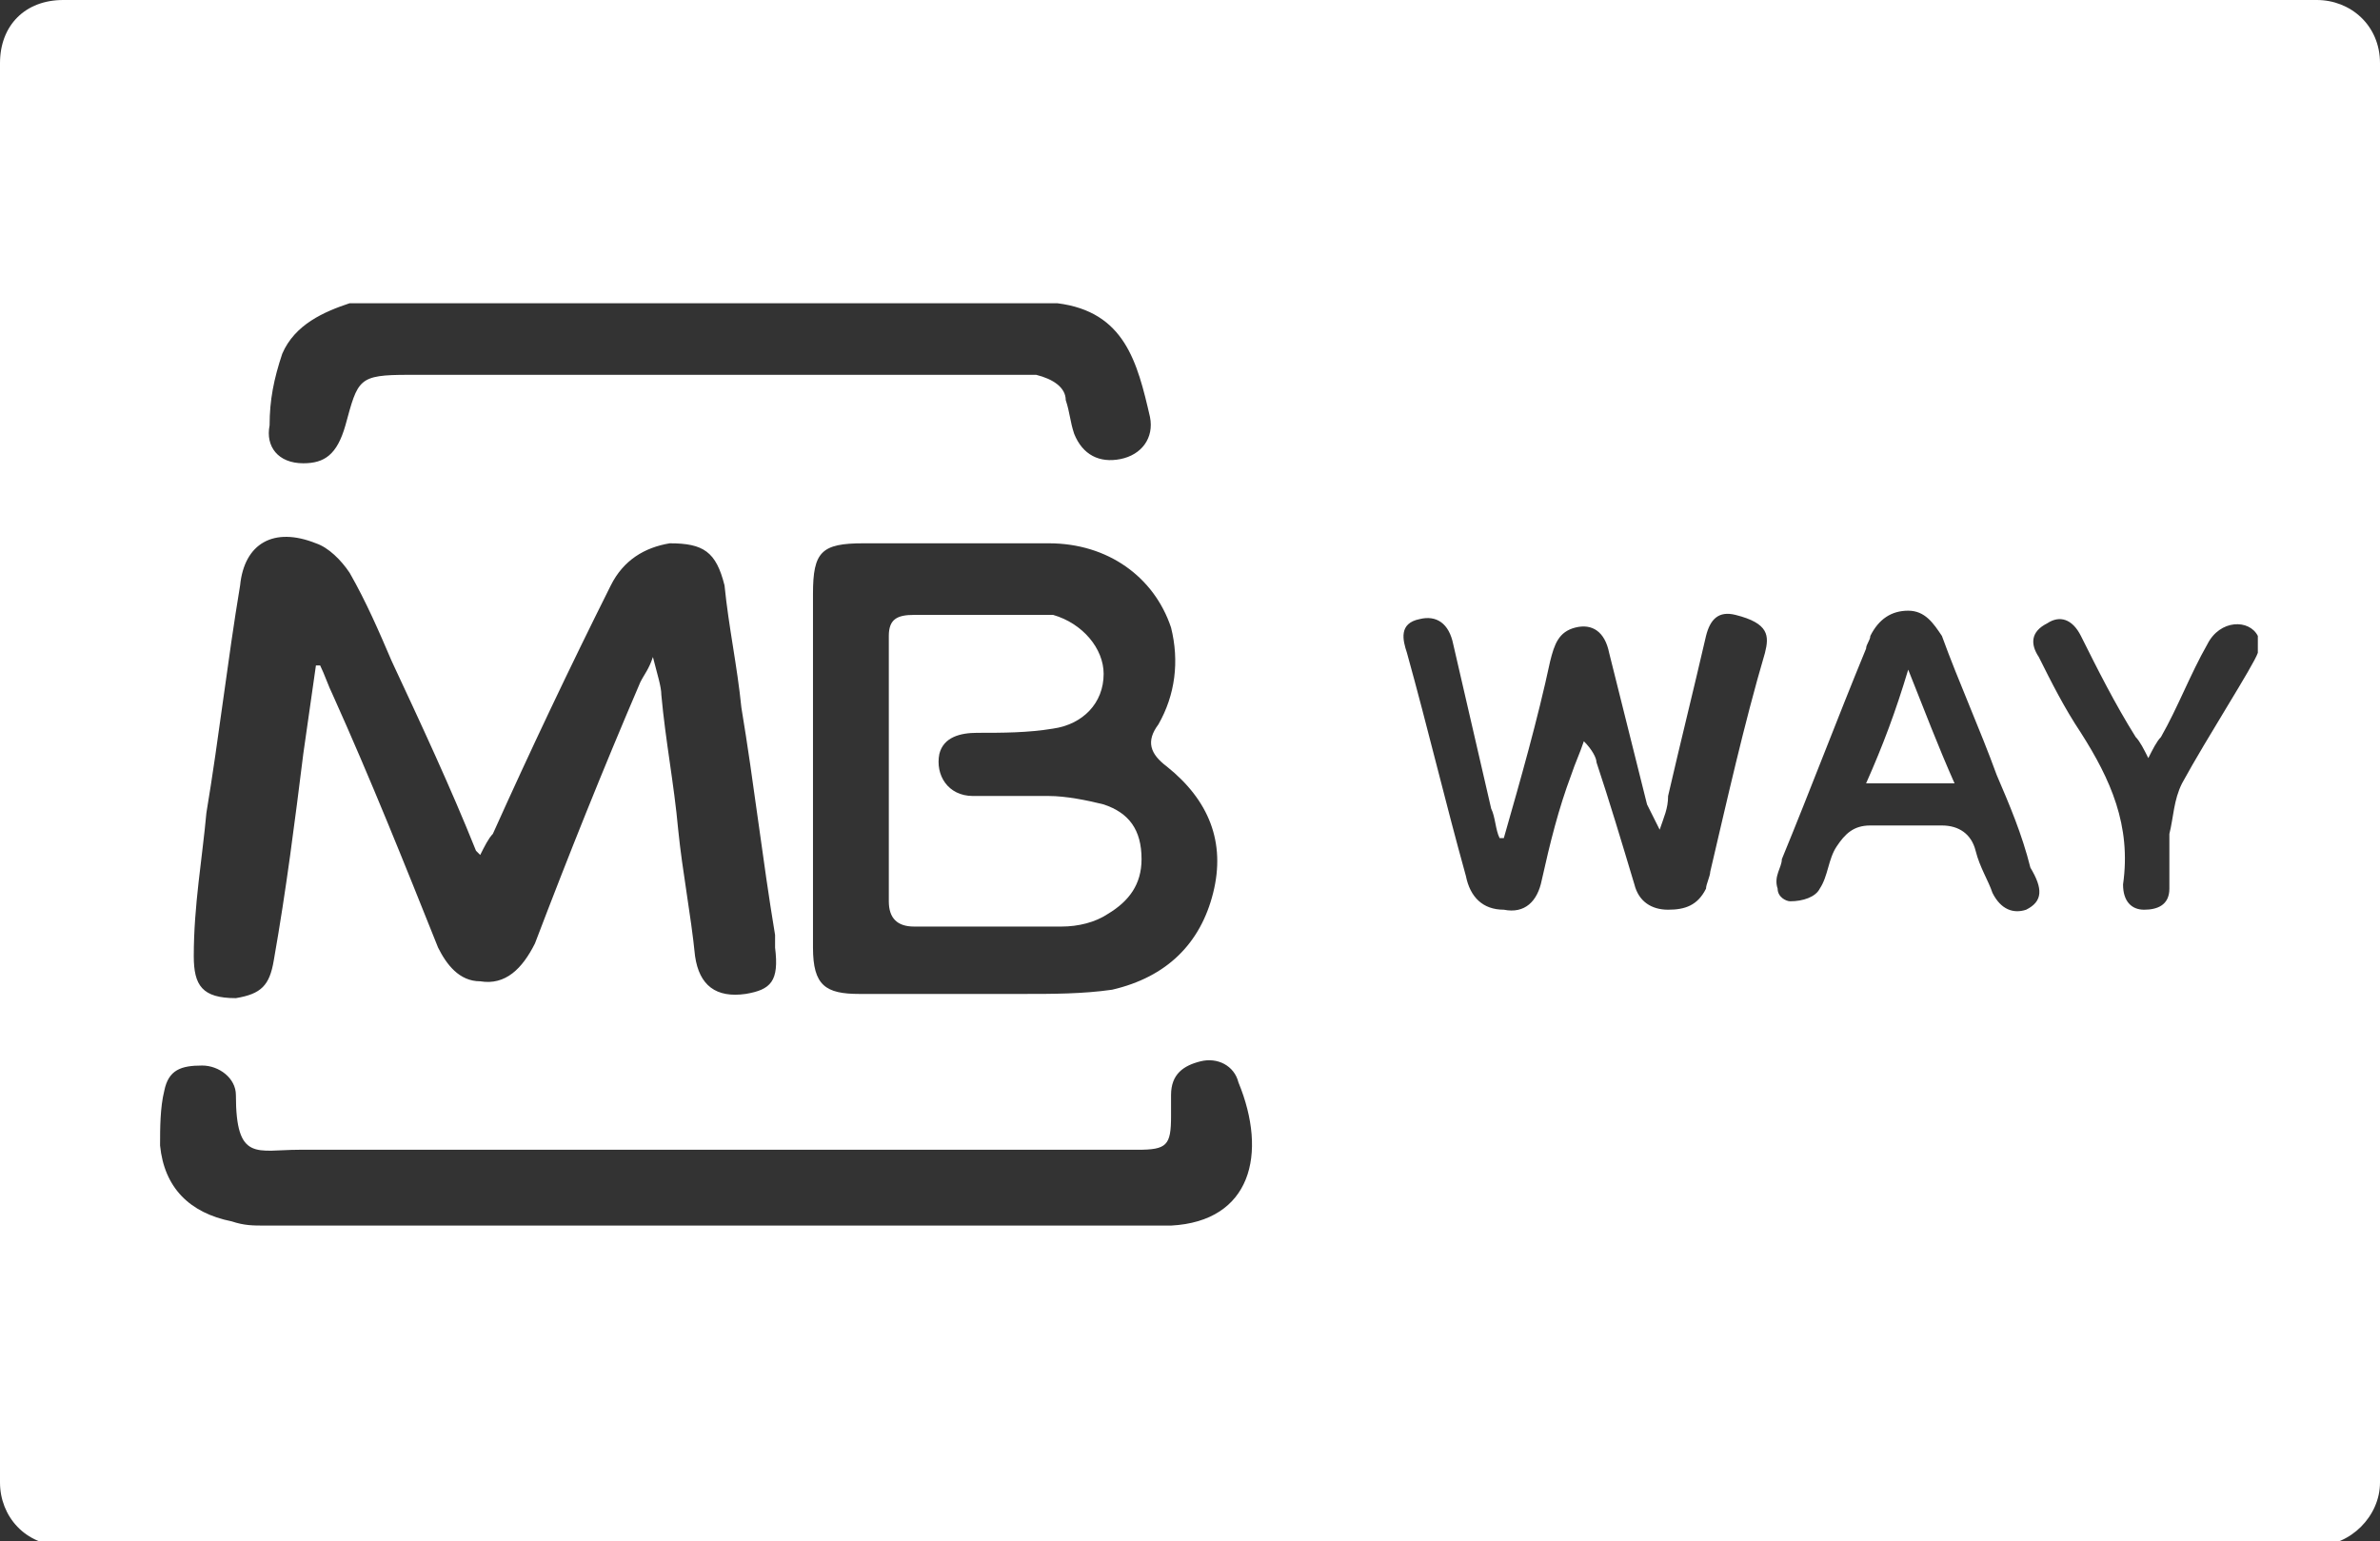 <?xml version="1.0" encoding="utf-8"?>
<!-- Generator: Adobe Illustrator 24.3.0, SVG Export Plug-In . SVG Version: 6.00 Build 0)  -->
<svg version="1.1" id="Capa_1" xmlns="http://www.w3.org/2000/svg" xmlns:xlink="http://www.w3.org/1999/xlink" x="0px" y="0px"
	 viewBox="0 0 56.5 36.6" style="enable-background:new 0 0 56.5 36.6;" xml:space="preserve">
	<rect x="0" y="0" width="56.5" height="36.6" fill="#333333" stroke="none"/>
	<style type="text/css">
		.color {fill: #ffffff;}
	</style>
<g>
	<g>
		<path class="color" d="M32.3,15.9c-0.7,0-1.2,0.9-1.2,0.9l0.1-0.9h-1.4l-1,6h1.6c0.5-2.6,0.5-4.6,1.6-4.3c0.2-1,0.4-1.4,0.6-1.8
			C32.7,16,32.6,15.9,32.3,15.9z"/>
	</g>
</g>
<path class="color" d="M44.3,18.6c0.8,0,1.4,0,2.1,0c-0.4-0.9-0.7-1.7-1.1-2.7C45,16.9,44.7,17.7,44.3,18.6z"/>
<path class="color" d="M26.2,19.1c-0.4-0.1-0.9-0.2-1.3-0.2c-0.6,0-1.2,0-1.8,0c-0.6,0-0.9-0.5-0.8-1c0.1-0.4,0.5-0.5,0.9-0.5c0.6,0,1.2,0,1.8-0.1
	c0.7-0.1,1.2-0.6,1.2-1.3c0-0.6-0.5-1.2-1.2-1.4c-0.2,0-0.3,0-0.5,0c-0.9,0-1.9,0-2.8,0c-0.4,0-0.6,0.1-0.6,0.5c0,1,0,2.1,0,3.1h0
	c0,1.1,0,2.1,0,3.2c0,0.4,0.2,0.6,0.6,0.6c1.2,0,2.4,0,3.5,0c0.4,0,0.8-0.1,1.1-0.3c0.5-0.3,0.8-0.7,0.8-1.3
	C27.1,19.7,26.8,19.3,26.2,19.1z"/>
<path class="color" d="M55,0H1.5C0.6,0,0,0.6,0,1.5v33.7c0,0.8,0.6,1.5,1.5,1.5H55c0.8,0,1.5-0.7,1.5-1.5V1.5C56.5,0.6,55.8,0,55,0z M27.5,17.2
	c-0.3,0.4-0.2,0.7,0.2,1c1,0.8,1.4,1.8,1.1,3c-0.3,1.2-1.1,2-2.4,2.3c-0.7,0.1-1.4,0.1-2.1,0.1c-1.3,0-2.6,0-3.9,0
	c-0.8,0-1.1-0.2-1.1-1.1c0-1.4,0-2.9,0-4.3c0-1.4,0-2.8,0-4.1c0-1,0.2-1.2,1.2-1.2c1.5,0,2.9,0,4.4,0c1.4,0,2.5,0.8,2.9,2
	C28,15.7,27.9,16.5,27.5,17.2z M6.7,8.4c0.3-0.7,1-1,1.6-1.2c5.6,0,11.2,0,16.8,0c1.6,0.2,1.9,1.4,2.2,2.7c0.1,0.5-0.2,0.9-0.7,1
	c-0.5,0.1-0.9-0.1-1.1-0.6c-0.1-0.3-0.1-0.5-0.2-0.8C25.3,9.2,25,9,24.6,8.9c-0.2,0-0.4,0-0.5,0c-4.8,0-9.6,0-14.4,0
	c-1.2,0-1.2,0.1-1.5,1.2c-0.2,0.7-0.5,0.9-1,0.9c-0.6,0-0.9-0.4-0.8-0.9C6.4,9.5,6.5,9,6.7,8.4z M4.9,19.3c0.3-1.8,0.5-3.6,0.8-5.4
	c0.1-1,0.8-1.4,1.8-1c0.3,0.1,0.6,0.4,0.8,0.7c0.4,0.7,0.7,1.4,1,2.1c0.7,1.5,1.4,3,2,4.5c0,0,0,0,0.1,0.1c0.1-0.2,0.2-0.4,0.3-0.5
	c0.9-2,1.8-3.9,2.8-5.9c0.3-0.6,0.8-0.9,1.4-1c0.8,0,1.1,0.2,1.3,1c0.1,1,0.3,1.9,0.4,2.9c0.3,1.8,0.5,3.6,0.8,5.4
	c0,0.1,0,0.2,0,0.3c0.1,0.8-0.1,1-0.7,1.1c-0.7,0.1-1.1-0.2-1.2-0.9c-0.1-1-0.3-2-0.4-3c-0.1-1.1-0.3-2.1-0.4-3.2
	c0-0.2-0.1-0.5-0.2-0.9c-0.1,0.3-0.2,0.4-0.3,0.6c-0.9,2.1-1.7,4.1-2.5,6.2c-0.3,0.6-0.7,1-1.3,0.9c-0.5,0-0.8-0.4-1-0.8
	c-0.8-2-1.6-4-2.5-6c-0.1-0.2-0.2-0.5-0.3-0.7c0,0-0.1,0-0.1,0c-0.1,0.7-0.2,1.4-0.3,2.1c-0.2,1.6-0.4,3.2-0.7,4.9
	c-0.1,0.6-0.3,0.8-0.9,0.9c-0.8,0-1-0.3-1-1C4.6,21.5,4.8,20.4,4.9,19.3z M27.8,29.1c-0.7,0-1.3,0-2,0c-3,0-6,0-9.1,0c0,0,0,0,0,0
	c-3.5,0-7,0-10.4,0c-0.3,0-0.5,0-0.8-0.1c-1-0.2-1.6-0.8-1.7-1.8c0-0.4,0-0.9,0.1-1.3c0.1-0.5,0.4-0.6,0.9-0.6
	c0.4,0,0.8,0.3,0.8,0.7c0,0,0,0,0,0c0,1.6,0.5,1.3,1.5,1.3c6.6,0,13.2,0,19.9,0c0.7,0,0.8-0.1,0.8-0.8c0-0.1,0-0.3,0-0.5
	c0-0.5,0.3-0.7,0.7-0.8c0.4-0.1,0.8,0.1,0.9,0.5C30.1,27.4,29.7,29,27.8,29.1z M41.9,15.5c-0.5,1.7-0.9,3.5-1.3,5.2
	c0,0.1-0.1,0.3-0.1,0.4c-0.2,0.4-0.5,0.5-0.9,0.5c-0.4,0-0.7-0.2-0.8-0.6c-0.3-1-0.6-2-0.9-2.9c0-0.1-0.1-0.3-0.3-0.5
	c-0.1,0.3-0.2,0.5-0.3,0.8c-0.3,0.8-0.5,1.6-0.7,2.5c-0.1,0.5-0.4,0.8-0.9,0.7c-0.5,0-0.8-0.3-0.9-0.8c-0.5-1.8-0.9-3.5-1.4-5.3
	c-0.1-0.3-0.2-0.7,0.3-0.8c0.4-0.1,0.7,0.1,0.8,0.6c0.3,1.3,0.6,2.6,0.9,3.9c0.1,0.2,0.1,0.5,0.2,0.7c0,0,0.1,0,0.1,0
	c0.4-1.4,0.8-2.8,1.1-4.2c0.1-0.4,0.2-0.7,0.6-0.8c0.4-0.1,0.7,0.1,0.8,0.6c0.3,1.2,0.6,2.4,0.9,3.6c0.1,0.2,0.2,0.4,0.3,0.6
	c0.1-0.3,0.2-0.5,0.2-0.8c0.3-1.3,0.6-2.5,0.9-3.8c0.1-0.4,0.3-0.6,0.7-0.5C42,14.8,42,15.1,41.9,15.5z M48.1,21.6
	c-0.3,0.1-0.6,0-0.8-0.4c-0.1-0.3-0.3-0.6-0.4-1c-0.1-0.4-0.4-0.6-0.8-0.6c-0.6,0-1.2,0-1.7,0c-0.4,0-0.6,0.2-0.8,0.5
	s-0.2,0.7-0.4,1c-0.1,0.2-0.4,0.3-0.7,0.3c-0.1,0-0.3-0.1-0.3-0.3c-0.1-0.3,0.1-0.5,0.1-0.7c0.7-1.7,1.3-3.3,2-5
	c0-0.1,0.1-0.2,0.1-0.3c0.2-0.4,0.5-0.6,0.9-0.6c0.4,0,0.6,0.3,0.8,0.6c0.4,1.1,0.9,2.2,1.3,3.3c0.3,0.7,0.6,1.4,0.8,2.2
	C48.5,21.1,48.5,21.4,48.1,21.6z M53.6,15.5c-0.1,0.3-1.2,2-1.8,3.1c-0.2,0.4-0.2,0.8-0.3,1.2c0,0.4,0,0.9,0,1.3
	c0,0.4-0.3,0.5-0.6,0.5s-0.5-0.2-0.5-0.6c0.2-1.4-0.3-2.5-1-3.6c-0.4-0.6-0.7-1.2-1-1.8c-0.2-0.3-0.2-0.6,0.2-0.8
	c0.3-0.2,0.6-0.1,0.8,0.3c0.4,0.8,0.8,1.6,1.3,2.4c0.1,0.1,0.2,0.3,0.3,0.5c0.1-0.2,0.2-0.4,0.3-0.5c0.4-0.7,0.7-1.5,1.1-2.2
	c0.3-0.6,1-0.6,1.2-0.2C53.6,15.2,53.6,15.4,53.6,15.5z"/>
</svg>
